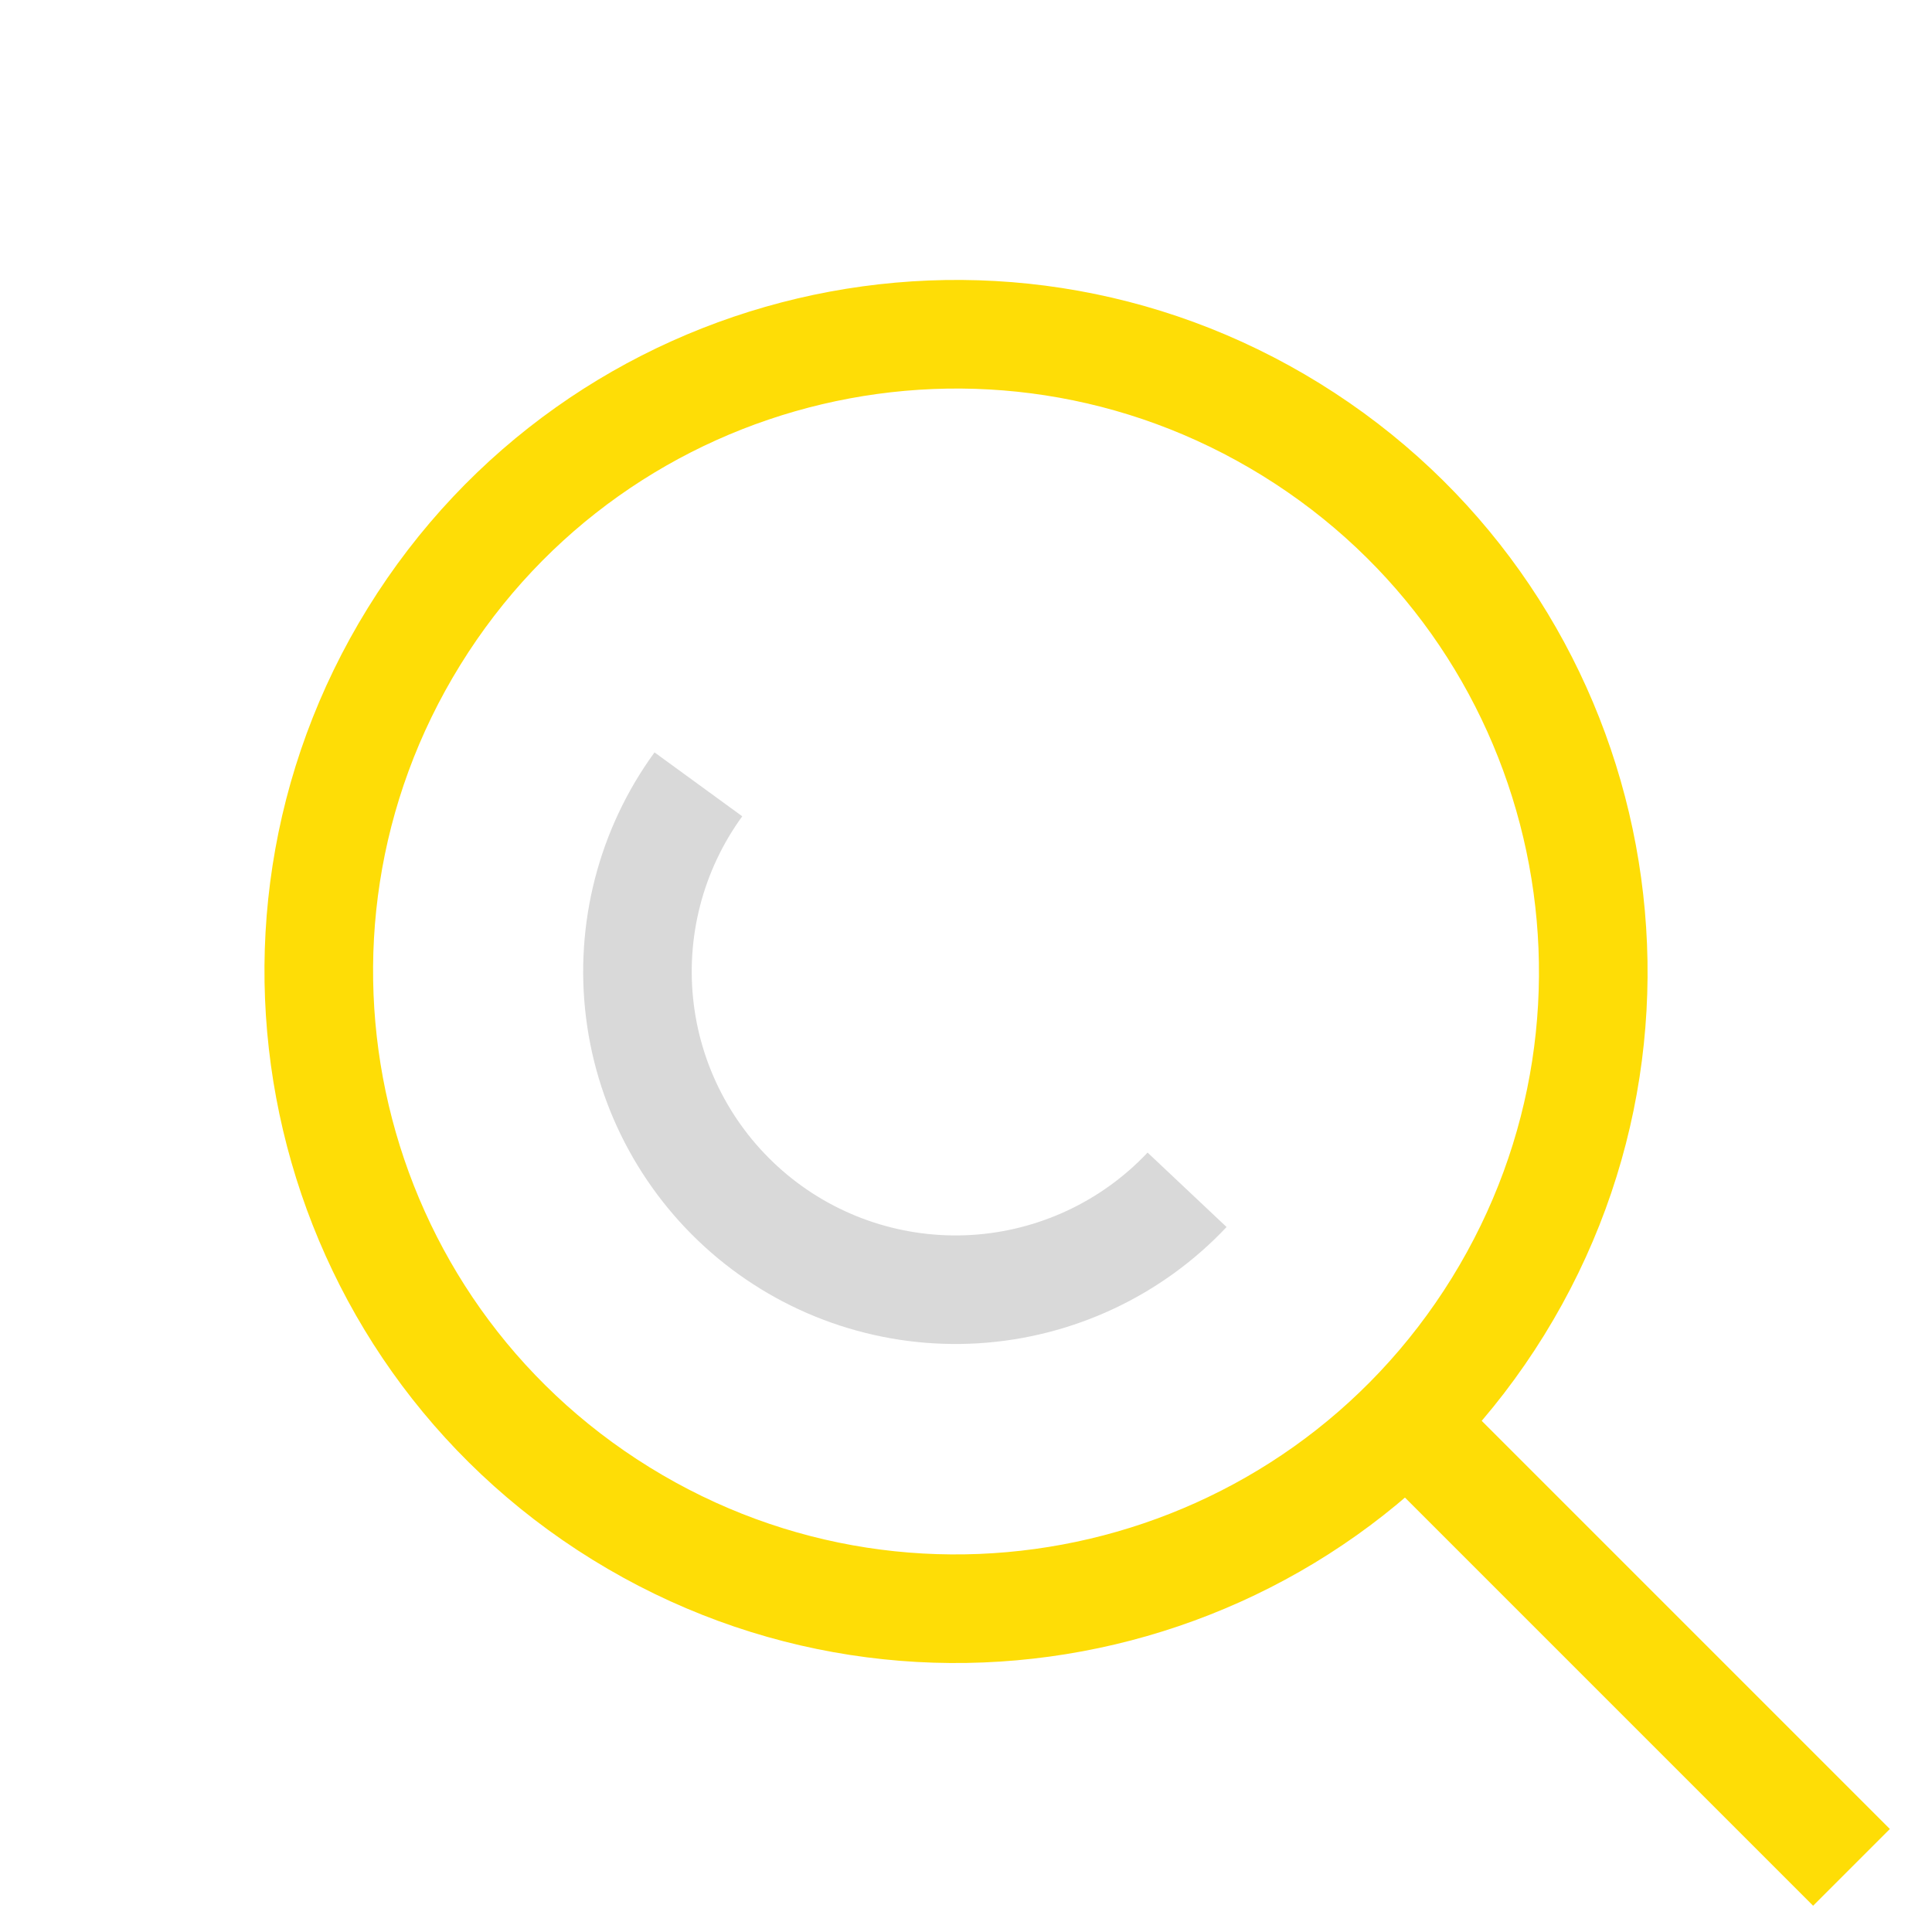 <svg width="37" height="37" viewBox="0 0 37 37" fill="none" xmlns="http://www.w3.org/2000/svg">
<path d="M28.689 25.021C32.232 19.288 30.457 11.769 24.725 8.226C18.992 4.682 11.473 6.457 7.929 12.19C4.386 17.922 6.161 25.442 11.893 28.985C17.626 32.528 25.145 30.753 28.689 25.021Z" stroke="#FEDD06" stroke-width="2.08" stroke-miterlimit="10"/>
<path d="M22.734 22.786C21.672 23.913 20.219 24.593 18.673 24.688C17.127 24.783 15.602 24.285 14.41 23.296C13.218 22.306 12.447 20.9 12.255 19.363C12.063 17.826 12.463 16.273 13.375 15.021" stroke="#D9D9D9" stroke-width="2.079" stroke-miterlimit="10"/>
<path d="M26.926 27.23L35.458 35.762" stroke="#FEDD06" stroke-width="2.079" stroke-miterlimit="10"/>
</svg>
